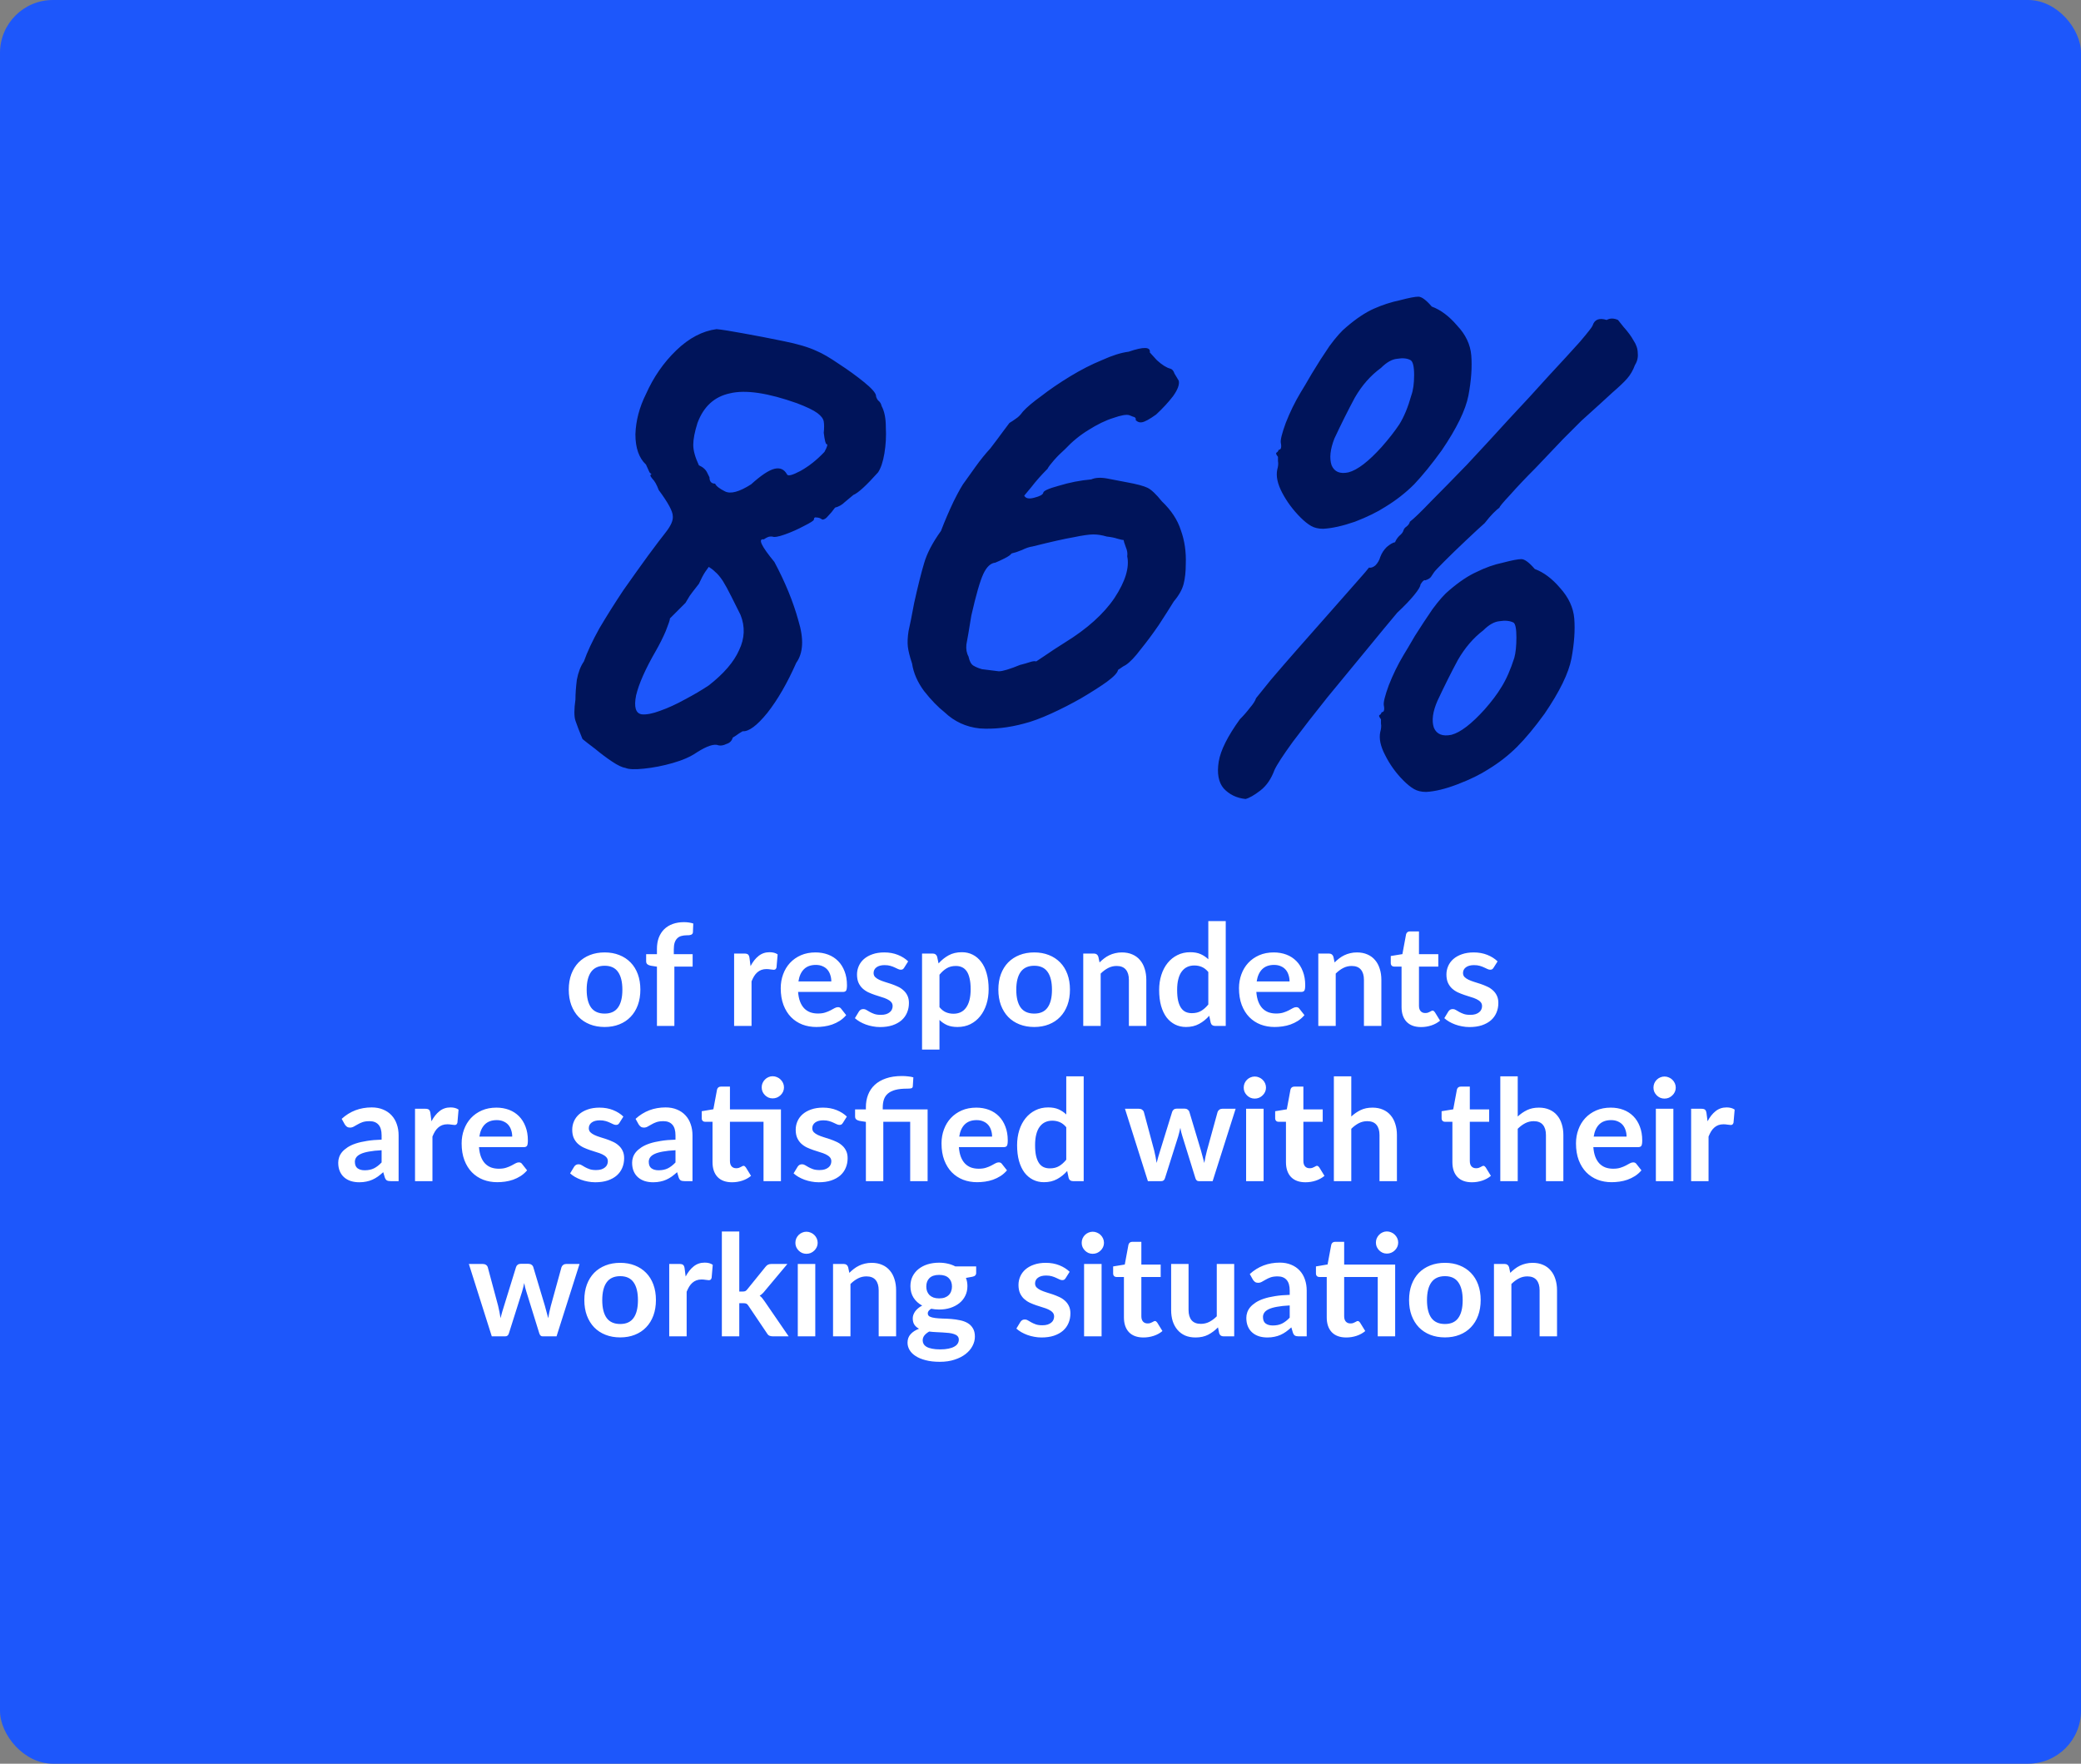 <svg width="590" height="500" viewBox="0 0 590 500" fill="none" xmlns="http://www.w3.org/2000/svg">
<rect x="0" y="0" width="590" height="500" fill="#808080" stroke="none"/>
<rect width="590" height="500" rx="15" fill="#1D57FB"/>
<path d="M171.434 270.006C172.954 270.006 174.334 270.253 175.574 270.746C176.827 271.24 177.894 271.94 178.774 272.846C179.667 273.753 180.354 274.86 180.834 276.166C181.314 277.473 181.554 278.933 181.554 280.546C181.554 282.173 181.314 283.64 180.834 284.946C180.354 286.253 179.667 287.366 178.774 288.286C177.894 289.206 176.827 289.913 175.574 290.406C174.334 290.9 172.954 291.146 171.434 291.146C169.901 291.146 168.507 290.9 167.254 290.406C166.001 289.913 164.927 289.206 164.034 288.286C163.154 287.366 162.467 286.253 161.974 284.946C161.494 283.64 161.254 282.173 161.254 280.546C161.254 278.933 161.494 277.473 161.974 276.166C162.467 274.86 163.154 273.753 164.034 272.846C164.927 271.94 166.001 271.24 167.254 270.746C168.507 270.253 169.901 270.006 171.434 270.006ZM171.434 287.346C173.141 287.346 174.401 286.773 175.214 285.626C176.041 284.48 176.454 282.8 176.454 280.586C176.454 278.373 176.041 276.686 175.214 275.526C174.401 274.366 173.141 273.786 171.434 273.786C169.701 273.786 168.414 274.373 167.574 275.546C166.747 276.706 166.334 278.386 166.334 280.586C166.334 282.786 166.747 284.466 167.574 285.626C168.414 286.773 169.701 287.346 171.434 287.346ZM186.255 290.846V274.046L184.475 273.766C184.088 273.686 183.775 273.553 183.535 273.366C183.308 273.166 183.195 272.886 183.195 272.526V270.506H186.255V268.986C186.255 267.813 186.428 266.76 186.775 265.826C187.135 264.893 187.642 264.1 188.295 263.446C188.962 262.793 189.768 262.293 190.715 261.946C191.662 261.6 192.728 261.426 193.915 261.426C194.862 261.426 195.742 261.553 196.555 261.806L196.455 264.286C196.442 264.473 196.388 264.626 196.295 264.746C196.202 264.853 196.075 264.94 195.915 265.006C195.768 265.06 195.595 265.1 195.395 265.126C195.195 265.14 194.982 265.146 194.755 265.146C194.168 265.146 193.642 265.213 193.175 265.346C192.722 265.466 192.335 265.686 192.015 266.006C191.695 266.313 191.448 266.726 191.275 267.246C191.115 267.753 191.035 268.386 191.035 269.146V270.506H196.375V274.026H191.195V290.846H186.255ZM212.795 273.886C213.435 272.66 214.195 271.7 215.075 271.006C215.955 270.3 216.995 269.946 218.195 269.946C219.142 269.946 219.902 270.153 220.475 270.566L220.155 274.266C220.089 274.506 219.989 274.68 219.855 274.786C219.735 274.88 219.569 274.926 219.355 274.926C219.155 274.926 218.855 274.893 218.455 274.826C218.069 274.76 217.689 274.726 217.315 274.726C216.769 274.726 216.282 274.806 215.855 274.966C215.429 275.126 215.042 275.36 214.695 275.666C214.362 275.96 214.062 276.32 213.795 276.746C213.542 277.173 213.302 277.66 213.075 278.206V290.846H208.135V270.326H211.035C211.542 270.326 211.895 270.42 212.095 270.606C212.295 270.78 212.429 271.1 212.495 271.566L212.795 273.886ZM235.691 278.226C235.691 277.586 235.598 276.986 235.411 276.426C235.238 275.853 234.971 275.353 234.611 274.926C234.251 274.5 233.791 274.166 233.231 273.926C232.685 273.673 232.045 273.546 231.311 273.546C229.885 273.546 228.758 273.953 227.931 274.766C227.118 275.58 226.598 276.733 226.371 278.226H235.691ZM226.271 281.206C226.351 282.26 226.538 283.173 226.831 283.946C227.125 284.706 227.511 285.34 227.991 285.846C228.471 286.34 229.038 286.713 229.691 286.966C230.358 287.206 231.091 287.326 231.891 287.326C232.691 287.326 233.378 287.233 233.951 287.046C234.538 286.86 235.045 286.653 235.471 286.426C235.911 286.2 236.291 285.993 236.611 285.806C236.945 285.62 237.265 285.526 237.571 285.526C237.985 285.526 238.291 285.68 238.491 285.986L239.911 287.786C239.365 288.426 238.751 288.966 238.071 289.406C237.391 289.833 236.678 290.18 235.931 290.446C235.198 290.7 234.445 290.88 233.671 290.986C232.911 291.093 232.171 291.146 231.451 291.146C230.025 291.146 228.698 290.913 227.471 290.446C226.245 289.966 225.178 289.266 224.271 288.346C223.365 287.413 222.651 286.266 222.131 284.906C221.611 283.533 221.351 281.946 221.351 280.146C221.351 278.746 221.578 277.433 222.031 276.206C222.485 274.966 223.131 273.893 223.971 272.986C224.825 272.066 225.858 271.34 227.071 270.806C228.298 270.273 229.678 270.006 231.211 270.006C232.505 270.006 233.698 270.213 234.791 270.626C235.885 271.04 236.825 271.646 237.611 272.446C238.398 273.233 239.011 274.206 239.451 275.366C239.905 276.513 240.131 277.826 240.131 279.306C240.131 280.053 240.051 280.56 239.891 280.826C239.731 281.08 239.425 281.206 238.971 281.206H226.271ZM256.358 274.326C256.225 274.54 256.085 274.693 255.938 274.786C255.792 274.866 255.605 274.906 255.378 274.906C255.138 274.906 254.878 274.84 254.598 274.706C254.332 274.573 254.018 274.426 253.658 274.266C253.298 274.093 252.885 273.94 252.418 273.806C251.965 273.673 251.425 273.606 250.798 273.606C249.825 273.606 249.058 273.813 248.498 274.226C247.952 274.64 247.678 275.18 247.678 275.846C247.678 276.286 247.818 276.66 248.098 276.966C248.392 277.26 248.772 277.52 249.238 277.746C249.718 277.973 250.258 278.18 250.858 278.366C251.458 278.54 252.065 278.733 252.678 278.946C253.305 279.16 253.918 279.406 254.518 279.686C255.118 279.953 255.652 280.3 256.118 280.726C256.598 281.14 256.978 281.64 257.258 282.226C257.552 282.813 257.698 283.52 257.698 284.346C257.698 285.333 257.518 286.246 257.158 287.086C256.812 287.913 256.292 288.633 255.598 289.246C254.905 289.846 254.045 290.32 253.018 290.666C252.005 291 250.832 291.166 249.498 291.166C248.792 291.166 248.098 291.1 247.418 290.966C246.752 290.846 246.105 290.673 245.478 290.446C244.865 290.22 244.292 289.953 243.758 289.646C243.238 289.34 242.778 289.006 242.378 288.646L243.518 286.766C243.665 286.54 243.838 286.366 244.038 286.246C244.238 286.126 244.492 286.066 244.798 286.066C245.105 286.066 245.392 286.153 245.658 286.326C245.938 286.5 246.258 286.686 246.618 286.886C246.978 287.086 247.398 287.273 247.878 287.446C248.372 287.62 248.992 287.706 249.738 287.706C250.325 287.706 250.825 287.64 251.238 287.506C251.665 287.36 252.012 287.173 252.278 286.946C252.558 286.72 252.758 286.46 252.878 286.166C253.012 285.86 253.078 285.546 253.078 285.226C253.078 284.746 252.932 284.353 252.638 284.046C252.358 283.74 251.978 283.473 251.498 283.246C251.032 283.02 250.492 282.82 249.878 282.646C249.278 282.46 248.658 282.26 248.018 282.046C247.392 281.833 246.772 281.586 246.158 281.306C245.558 281.013 245.018 280.646 244.538 280.206C244.072 279.766 243.692 279.226 243.398 278.586C243.118 277.946 242.978 277.173 242.978 276.266C242.978 275.426 243.145 274.626 243.478 273.866C243.812 273.106 244.298 272.446 244.938 271.886C245.592 271.313 246.398 270.86 247.358 270.526C248.332 270.18 249.452 270.006 250.718 270.006C252.132 270.006 253.418 270.24 254.578 270.706C255.738 271.173 256.705 271.786 257.478 272.546L256.358 274.326ZM266.357 285.526C266.917 286.206 267.523 286.686 268.177 286.966C268.843 287.246 269.563 287.386 270.337 287.386C271.083 287.386 271.757 287.246 272.357 286.966C272.957 286.686 273.463 286.26 273.877 285.686C274.303 285.113 274.63 284.393 274.857 283.526C275.083 282.646 275.197 281.613 275.197 280.426C275.197 279.226 275.097 278.213 274.897 277.386C274.71 276.546 274.437 275.866 274.077 275.346C273.717 274.826 273.277 274.446 272.757 274.206C272.25 273.966 271.67 273.846 271.017 273.846C269.99 273.846 269.117 274.066 268.397 274.506C267.677 274.933 266.997 275.54 266.357 276.326V285.526ZM266.097 273.126C266.937 272.18 267.89 271.413 268.957 270.826C270.023 270.24 271.277 269.946 272.717 269.946C273.837 269.946 274.857 270.18 275.777 270.646C276.71 271.113 277.51 271.793 278.177 272.686C278.857 273.566 279.377 274.66 279.737 275.966C280.11 277.26 280.297 278.746 280.297 280.426C280.297 281.96 280.09 283.38 279.677 284.686C279.263 285.993 278.67 287.126 277.897 288.086C277.137 289.046 276.21 289.8 275.117 290.346C274.037 290.88 272.823 291.146 271.477 291.146C270.33 291.146 269.35 290.973 268.537 290.626C267.723 290.266 266.997 289.773 266.357 289.146V297.546H261.417V270.326H264.437C265.077 270.326 265.497 270.626 265.697 271.226L266.097 273.126ZM293.231 270.006C294.751 270.006 296.131 270.253 297.371 270.746C298.624 271.24 299.691 271.94 300.571 272.846C301.464 273.753 302.151 274.86 302.631 276.166C303.111 277.473 303.351 278.933 303.351 280.546C303.351 282.173 303.111 283.64 302.631 284.946C302.151 286.253 301.464 287.366 300.571 288.286C299.691 289.206 298.624 289.913 297.371 290.406C296.131 290.9 294.751 291.146 293.231 291.146C291.698 291.146 290.304 290.9 289.051 290.406C287.798 289.913 286.724 289.206 285.831 288.286C284.951 287.366 284.264 286.253 283.771 284.946C283.291 283.64 283.051 282.173 283.051 280.546C283.051 278.933 283.291 277.473 283.771 276.166C284.264 274.86 284.951 273.753 285.831 272.846C286.724 271.94 287.798 271.24 289.051 270.746C290.304 270.253 291.698 270.006 293.231 270.006ZM293.231 287.346C294.938 287.346 296.198 286.773 297.011 285.626C297.838 284.48 298.251 282.8 298.251 280.586C298.251 278.373 297.838 276.686 297.011 275.526C296.198 274.366 294.938 273.786 293.231 273.786C291.498 273.786 290.211 274.373 289.371 275.546C288.544 276.706 288.131 278.386 288.131 280.586C288.131 282.786 288.544 284.466 289.371 285.626C290.211 286.773 291.498 287.346 293.231 287.346ZM311.74 272.846C312.153 272.433 312.586 272.053 313.04 271.706C313.506 271.346 313.993 271.046 314.5 270.806C315.02 270.553 315.573 270.36 316.16 270.226C316.746 270.08 317.386 270.006 318.08 270.006C319.2 270.006 320.193 270.2 321.06 270.586C321.926 270.96 322.646 271.493 323.22 272.186C323.806 272.866 324.246 273.686 324.54 274.646C324.846 275.593 325 276.64 325 277.786V290.846H320.06V277.786C320.06 276.533 319.773 275.566 319.2 274.886C318.626 274.193 317.753 273.846 316.58 273.846C315.726 273.846 314.926 274.04 314.18 274.426C313.433 274.813 312.726 275.34 312.06 276.006V290.846H307.12V270.326H310.14C310.78 270.326 311.2 270.626 311.4 271.226L311.74 272.846ZM342.578 275.566C342.018 274.886 341.404 274.406 340.738 274.126C340.084 273.846 339.378 273.706 338.618 273.706C337.871 273.706 337.198 273.846 336.598 274.126C335.998 274.406 335.484 274.833 335.058 275.406C334.631 275.966 334.304 276.686 334.078 277.566C333.851 278.433 333.738 279.46 333.738 280.646C333.738 281.846 333.831 282.866 334.018 283.706C334.218 284.533 334.498 285.213 334.858 285.746C335.218 286.266 335.658 286.646 336.178 286.886C336.698 287.113 337.278 287.226 337.918 287.226C338.944 287.226 339.818 287.013 340.538 286.586C341.258 286.16 341.938 285.553 342.578 284.766V275.566ZM347.518 261.126V290.846H344.498C343.844 290.846 343.431 290.546 343.258 289.946L342.838 287.966C342.011 288.913 341.058 289.68 339.978 290.266C338.911 290.853 337.664 291.146 336.238 291.146C335.118 291.146 334.091 290.913 333.158 290.446C332.224 289.98 331.418 289.306 330.738 288.426C330.071 287.533 329.551 286.433 329.178 285.126C328.818 283.82 328.638 282.326 328.638 280.646C328.638 279.126 328.844 277.713 329.258 276.406C329.671 275.1 330.264 273.966 331.038 273.006C331.811 272.046 332.738 271.3 333.818 270.766C334.898 270.22 336.111 269.946 337.458 269.946C338.604 269.946 339.584 270.126 340.398 270.486C341.211 270.846 341.938 271.333 342.578 271.946V261.126H347.518ZM365.613 278.226C365.613 277.586 365.52 276.986 365.333 276.426C365.16 275.853 364.893 275.353 364.533 274.926C364.173 274.5 363.713 274.166 363.153 273.926C362.606 273.673 361.966 273.546 361.233 273.546C359.806 273.546 358.68 273.953 357.853 274.766C357.04 275.58 356.52 276.733 356.293 278.226H365.613ZM356.193 281.206C356.273 282.26 356.46 283.173 356.753 283.946C357.046 284.706 357.433 285.34 357.913 285.846C358.393 286.34 358.96 286.713 359.613 286.966C360.28 287.206 361.013 287.326 361.813 287.326C362.613 287.326 363.3 287.233 363.873 287.046C364.46 286.86 364.966 286.653 365.393 286.426C365.833 286.2 366.213 285.993 366.533 285.806C366.866 285.62 367.186 285.526 367.493 285.526C367.906 285.526 368.213 285.68 368.413 285.986L369.833 287.786C369.286 288.426 368.673 288.966 367.993 289.406C367.313 289.833 366.6 290.18 365.853 290.446C365.12 290.7 364.366 290.88 363.593 290.986C362.833 291.093 362.093 291.146 361.373 291.146C359.946 291.146 358.62 290.913 357.393 290.446C356.166 289.966 355.1 289.266 354.193 288.346C353.286 287.413 352.573 286.266 352.053 284.906C351.533 283.533 351.273 281.946 351.273 280.146C351.273 278.746 351.5 277.433 351.953 276.206C352.406 274.966 353.053 273.893 353.893 272.986C354.746 272.066 355.78 271.34 356.993 270.806C358.22 270.273 359.6 270.006 361.133 270.006C362.426 270.006 363.62 270.213 364.713 270.626C365.806 271.04 366.746 271.646 367.533 272.446C368.32 273.233 368.933 274.206 369.373 275.366C369.826 276.513 370.053 277.826 370.053 279.306C370.053 280.053 369.973 280.56 369.813 280.826C369.653 281.08 369.346 281.206 368.893 281.206H356.193ZM378.38 272.846C378.794 272.433 379.227 272.053 379.68 271.706C380.147 271.346 380.634 271.046 381.14 270.806C381.66 270.553 382.214 270.36 382.8 270.226C383.387 270.08 384.027 270.006 384.72 270.006C385.84 270.006 386.834 270.2 387.7 270.586C388.567 270.96 389.287 271.493 389.86 272.186C390.447 272.866 390.887 273.686 391.18 274.646C391.487 275.593 391.64 276.64 391.64 277.786V290.846H386.7V277.786C386.7 276.533 386.414 275.566 385.84 274.886C385.267 274.193 384.394 273.846 383.22 273.846C382.367 273.846 381.567 274.04 380.82 274.426C380.074 274.813 379.367 275.34 378.7 276.006V290.846H373.76V270.326H376.78C377.42 270.326 377.84 270.626 378.04 271.226L378.38 272.846ZM402.905 291.166C401.118 291.166 399.745 290.666 398.785 289.666C397.838 288.653 397.365 287.26 397.365 285.486V274.026H395.265C394.998 274.026 394.772 273.94 394.585 273.766C394.398 273.593 394.305 273.333 394.305 272.986V271.026L397.605 270.486L398.645 264.886C398.712 264.62 398.838 264.413 399.025 264.266C399.212 264.12 399.452 264.046 399.745 264.046H402.305V270.506H407.785V274.026H402.305V285.146C402.305 285.786 402.458 286.286 402.765 286.646C403.085 287.006 403.518 287.186 404.065 287.186C404.372 287.186 404.625 287.153 404.825 287.086C405.038 287.006 405.218 286.926 405.365 286.846C405.525 286.766 405.665 286.693 405.785 286.626C405.905 286.546 406.025 286.506 406.145 286.506C406.292 286.506 406.412 286.546 406.505 286.626C406.598 286.693 406.698 286.8 406.805 286.946L408.285 289.346C407.565 289.946 406.738 290.4 405.805 290.706C404.872 291.013 403.905 291.166 402.905 291.166ZM423.468 274.326C423.334 274.54 423.194 274.693 423.048 274.786C422.901 274.866 422.714 274.906 422.488 274.906C422.248 274.906 421.988 274.84 421.708 274.706C421.441 274.573 421.128 274.426 420.768 274.266C420.408 274.093 419.994 273.94 419.528 273.806C419.074 273.673 418.534 273.606 417.908 273.606C416.934 273.606 416.168 273.813 415.608 274.226C415.061 274.64 414.788 275.18 414.788 275.846C414.788 276.286 414.928 276.66 415.208 276.966C415.501 277.26 415.881 277.52 416.348 277.746C416.828 277.973 417.368 278.18 417.968 278.366C418.568 278.54 419.174 278.733 419.788 278.946C420.414 279.16 421.028 279.406 421.628 279.686C422.228 279.953 422.761 280.3 423.228 280.726C423.708 281.14 424.088 281.64 424.368 282.226C424.661 282.813 424.808 283.52 424.808 284.346C424.808 285.333 424.628 286.246 424.268 287.086C423.921 287.913 423.401 288.633 422.708 289.246C422.014 289.846 421.154 290.32 420.128 290.666C419.114 291 417.941 291.166 416.608 291.166C415.901 291.166 415.208 291.1 414.528 290.966C413.861 290.846 413.214 290.673 412.588 290.446C411.974 290.22 411.401 289.953 410.868 289.646C410.348 289.34 409.888 289.006 409.488 288.646L410.628 286.766C410.774 286.54 410.948 286.366 411.148 286.246C411.348 286.126 411.601 286.066 411.908 286.066C412.214 286.066 412.501 286.153 412.768 286.326C413.048 286.5 413.368 286.686 413.728 286.886C414.088 287.086 414.508 287.273 414.988 287.446C415.481 287.62 416.101 287.706 416.848 287.706C417.434 287.706 417.934 287.64 418.348 287.506C418.774 287.36 419.121 287.173 419.388 286.946C419.668 286.72 419.868 286.46 419.988 286.166C420.121 285.86 420.188 285.546 420.188 285.226C420.188 284.746 420.041 284.353 419.748 284.046C419.468 283.74 419.088 283.473 418.608 283.246C418.141 283.02 417.601 282.82 416.988 282.646C416.388 282.46 415.768 282.26 415.128 282.046C414.501 281.833 413.881 281.586 413.268 281.306C412.668 281.013 412.128 280.646 411.648 280.206C411.181 279.766 410.801 279.226 410.508 278.586C410.228 277.946 410.088 277.173 410.088 276.266C410.088 275.426 410.254 274.626 410.588 273.866C410.921 273.106 411.408 272.446 412.048 271.886C412.701 271.313 413.508 270.86 414.468 270.526C415.441 270.18 416.561 270.006 417.828 270.006C419.241 270.006 420.528 270.24 421.688 270.706C422.848 271.173 423.814 271.786 424.588 272.546L423.468 274.326ZM108.194 326.086C106.767 326.153 105.567 326.28 104.594 326.466C103.621 326.64 102.841 326.866 102.254 327.146C101.667 327.426 101.247 327.753 100.994 328.126C100.741 328.5 100.614 328.906 100.614 329.346C100.614 330.213 100.867 330.833 101.374 331.206C101.894 331.58 102.567 331.766 103.394 331.766C104.407 331.766 105.281 331.586 106.014 331.226C106.761 330.853 107.487 330.293 108.194 329.546V326.086ZM96.874 317.186C99.234 315.026 102.074 313.946 105.394 313.946C106.594 313.946 107.667 314.146 108.614 314.546C109.561 314.933 110.361 315.48 111.014 316.186C111.667 316.88 112.161 317.713 112.494 318.686C112.841 319.66 113.014 320.726 113.014 321.886V334.846H110.774C110.307 334.846 109.947 334.78 109.694 334.646C109.441 334.5 109.241 334.213 109.094 333.786L108.654 332.306C108.134 332.773 107.627 333.186 107.134 333.546C106.641 333.893 106.127 334.186 105.594 334.426C105.061 334.666 104.487 334.846 103.874 334.966C103.274 335.1 102.607 335.166 101.874 335.166C101.007 335.166 100.207 335.053 99.474 334.826C98.741 334.586 98.107 334.233 97.574 333.766C97.041 333.3 96.627 332.72 96.334 332.026C96.041 331.333 95.894 330.526 95.894 329.606C95.894 329.086 95.981 328.573 96.154 328.066C96.327 327.546 96.607 327.053 96.994 326.586C97.394 326.12 97.907 325.68 98.534 325.266C99.161 324.853 99.927 324.493 100.834 324.186C101.754 323.88 102.821 323.633 104.034 323.446C105.247 323.246 106.634 323.126 108.194 323.086V321.886C108.194 320.513 107.901 319.5 107.314 318.846C106.727 318.18 105.881 317.846 104.774 317.846C103.974 317.846 103.307 317.94 102.774 318.126C102.254 318.313 101.794 318.526 101.394 318.766C100.994 318.993 100.627 319.2 100.294 319.386C99.974 319.573 99.614 319.666 99.214 319.666C98.867 319.666 98.574 319.58 98.334 319.406C98.094 319.22 97.901 319.006 97.754 318.766L96.874 317.186ZM122.327 317.886C122.967 316.66 123.727 315.7 124.607 315.006C125.487 314.3 126.527 313.946 127.727 313.946C128.673 313.946 129.433 314.153 130.007 314.566L129.687 318.266C129.62 318.506 129.52 318.68 129.387 318.786C129.267 318.88 129.1 318.926 128.887 318.926C128.687 318.926 128.387 318.893 127.987 318.826C127.6 318.76 127.22 318.726 126.847 318.726C126.3 318.726 125.813 318.806 125.387 318.966C124.96 319.126 124.573 319.36 124.227 319.666C123.893 319.96 123.593 320.32 123.327 320.746C123.073 321.173 122.833 321.66 122.607 322.206V334.846H117.667V314.326H120.567C121.073 314.326 121.427 314.42 121.627 314.606C121.827 314.78 121.96 315.1 122.027 315.566L122.327 317.886ZM145.223 322.226C145.223 321.586 145.129 320.986 144.943 320.426C144.769 319.853 144.503 319.353 144.143 318.926C143.783 318.5 143.323 318.166 142.763 317.926C142.216 317.673 141.576 317.546 140.843 317.546C139.416 317.546 138.289 317.953 137.463 318.766C136.649 319.58 136.129 320.733 135.903 322.226H145.223ZM135.803 325.206C135.883 326.26 136.069 327.173 136.363 327.946C136.656 328.706 137.043 329.34 137.523 329.846C138.003 330.34 138.569 330.713 139.223 330.966C139.889 331.206 140.623 331.326 141.423 331.326C142.223 331.326 142.909 331.233 143.483 331.046C144.069 330.86 144.576 330.653 145.003 330.426C145.443 330.2 145.823 329.993 146.143 329.806C146.476 329.62 146.796 329.526 147.103 329.526C147.516 329.526 147.823 329.68 148.023 329.986L149.443 331.786C148.896 332.426 148.283 332.966 147.603 333.406C146.923 333.833 146.209 334.18 145.463 334.446C144.729 334.7 143.976 334.88 143.203 334.986C142.443 335.093 141.703 335.146 140.983 335.146C139.556 335.146 138.229 334.913 137.003 334.446C135.776 333.966 134.709 333.266 133.803 332.346C132.896 331.413 132.183 330.266 131.663 328.906C131.143 327.533 130.882 325.946 130.882 324.146C130.882 322.746 131.109 321.433 131.563 320.206C132.016 318.966 132.663 317.893 133.503 316.986C134.356 316.066 135.389 315.34 136.603 314.806C137.829 314.273 139.209 314.006 140.743 314.006C142.036 314.006 143.229 314.213 144.323 314.626C145.416 315.04 146.356 315.646 147.143 316.446C147.929 317.233 148.543 318.206 148.983 319.366C149.436 320.513 149.662 321.826 149.662 323.306C149.662 324.053 149.583 324.56 149.423 324.826C149.263 325.08 148.956 325.206 148.503 325.206H135.803ZM175.616 318.326C175.483 318.54 175.343 318.693 175.196 318.786C175.05 318.866 174.863 318.906 174.636 318.906C174.396 318.906 174.136 318.84 173.856 318.706C173.59 318.573 173.276 318.426 172.916 318.266C172.556 318.093 172.143 317.94 171.676 317.806C171.223 317.673 170.683 317.606 170.056 317.606C169.083 317.606 168.316 317.813 167.756 318.226C167.21 318.64 166.936 319.18 166.936 319.846C166.936 320.286 167.076 320.66 167.356 320.966C167.65 321.26 168.03 321.52 168.496 321.746C168.976 321.973 169.516 322.18 170.116 322.366C170.716 322.54 171.323 322.733 171.936 322.946C172.563 323.16 173.176 323.406 173.776 323.686C174.376 323.953 174.91 324.3 175.376 324.726C175.856 325.14 176.236 325.64 176.516 326.226C176.81 326.813 176.956 327.52 176.956 328.346C176.956 329.333 176.776 330.246 176.416 331.086C176.07 331.913 175.55 332.633 174.856 333.246C174.163 333.846 173.303 334.32 172.276 334.666C171.263 335 170.09 335.166 168.756 335.166C168.05 335.166 167.356 335.1 166.676 334.966C166.01 334.846 165.363 334.673 164.736 334.446C164.123 334.22 163.55 333.953 163.016 333.646C162.496 333.34 162.036 333.006 161.636 332.646L162.776 330.766C162.923 330.54 163.096 330.366 163.296 330.246C163.496 330.126 163.75 330.066 164.056 330.066C164.363 330.066 164.65 330.153 164.916 330.326C165.196 330.5 165.516 330.686 165.876 330.886C166.236 331.086 166.656 331.273 167.136 331.446C167.63 331.62 168.25 331.706 168.996 331.706C169.583 331.706 170.083 331.64 170.496 331.506C170.923 331.36 171.27 331.173 171.536 330.946C171.816 330.72 172.016 330.46 172.136 330.166C172.27 329.86 172.336 329.546 172.336 329.226C172.336 328.746 172.19 328.353 171.896 328.046C171.616 327.74 171.236 327.473 170.756 327.246C170.29 327.02 169.75 326.82 169.136 326.646C168.536 326.46 167.916 326.26 167.276 326.046C166.65 325.833 166.03 325.586 165.416 325.306C164.816 325.013 164.276 324.646 163.796 324.206C163.33 323.766 162.95 323.226 162.656 322.586C162.376 321.946 162.236 321.173 162.236 320.266C162.236 319.426 162.403 318.626 162.736 317.866C163.07 317.106 163.556 316.446 164.196 315.886C164.85 315.313 165.656 314.86 166.616 314.526C167.59 314.18 168.71 314.006 169.976 314.006C171.39 314.006 172.676 314.24 173.836 314.706C174.996 315.173 175.963 315.786 176.736 316.546L175.616 318.326ZM191.514 326.086C190.088 326.153 188.888 326.28 187.914 326.466C186.941 326.64 186.161 326.866 185.574 327.146C184.988 327.426 184.568 327.753 184.314 328.126C184.061 328.5 183.934 328.906 183.934 329.346C183.934 330.213 184.188 330.833 184.694 331.206C185.214 331.58 185.888 331.766 186.714 331.766C187.728 331.766 188.601 331.586 189.334 331.226C190.081 330.853 190.808 330.293 191.514 329.546V326.086ZM180.194 317.186C182.554 315.026 185.394 313.946 188.714 313.946C189.914 313.946 190.988 314.146 191.934 314.546C192.881 314.933 193.681 315.48 194.334 316.186C194.988 316.88 195.481 317.713 195.814 318.686C196.161 319.66 196.334 320.726 196.334 321.886V334.846H194.094C193.628 334.846 193.268 334.78 193.014 334.646C192.761 334.5 192.561 334.213 192.414 333.786L191.974 332.306C191.454 332.773 190.948 333.186 190.454 333.546C189.961 333.893 189.448 334.186 188.914 334.426C188.381 334.666 187.808 334.846 187.194 334.966C186.594 335.1 185.928 335.166 185.194 335.166C184.328 335.166 183.528 335.053 182.794 334.826C182.061 334.586 181.428 334.233 180.894 333.766C180.361 333.3 179.948 332.72 179.654 332.026C179.361 331.333 179.214 330.526 179.214 329.606C179.214 329.086 179.301 328.573 179.474 328.066C179.648 327.546 179.928 327.053 180.314 326.586C180.714 326.12 181.228 325.68 181.854 325.266C182.481 324.853 183.248 324.493 184.154 324.186C185.074 323.88 186.141 323.633 187.354 323.446C188.568 323.246 189.954 323.126 191.514 323.086V321.886C191.514 320.513 191.221 319.5 190.634 318.846C190.048 318.18 189.201 317.846 188.094 317.846C187.294 317.846 186.628 317.94 186.094 318.126C185.574 318.313 185.114 318.526 184.714 318.766C184.314 318.993 183.948 319.2 183.614 319.386C183.294 319.573 182.934 319.666 182.534 319.666C182.188 319.666 181.894 319.58 181.654 319.406C181.414 319.22 181.221 319.006 181.074 318.766L180.194 317.186ZM221.413 334.846H216.473V318.026H206.953V329.146C206.953 329.786 207.107 330.286 207.413 330.646C207.733 331.006 208.167 331.186 208.713 331.186C209.02 331.186 209.273 331.153 209.473 331.086C209.687 331.006 209.867 330.926 210.013 330.846C210.173 330.766 210.313 330.693 210.433 330.626C210.553 330.546 210.673 330.506 210.793 330.506C210.94 330.506 211.06 330.546 211.153 330.626C211.247 330.693 211.347 330.8 211.453 330.946L212.933 333.346C212.213 333.946 211.387 334.4 210.453 334.706C209.52 335.013 208.553 335.166 207.553 335.166C205.767 335.166 204.393 334.666 203.433 333.666C202.487 332.653 202.013 331.26 202.013 329.486V318.026H199.913C199.647 318.026 199.42 317.94 199.233 317.766C199.047 317.593 198.953 317.333 198.953 316.986V315.026L202.253 314.466L203.293 308.886C203.36 308.62 203.487 308.413 203.673 308.266C203.86 308.12 204.1 308.046 204.393 308.046H206.953V314.506H221.413V334.846ZM222.273 308.266C222.273 308.693 222.187 309.1 222.013 309.486C221.84 309.86 221.607 310.186 221.313 310.466C221.033 310.746 220.693 310.973 220.293 311.146C219.907 311.306 219.493 311.386 219.053 311.386C218.627 311.386 218.227 311.306 217.853 311.146C217.48 310.973 217.153 310.746 216.873 310.466C216.593 310.186 216.367 309.86 216.193 309.486C216.033 309.1 215.953 308.693 215.953 308.266C215.953 307.826 216.033 307.42 216.193 307.046C216.367 306.66 216.593 306.326 216.873 306.046C217.153 305.753 217.48 305.526 217.853 305.366C218.227 305.193 218.627 305.106 219.053 305.106C219.493 305.106 219.907 305.193 220.293 305.366C220.693 305.526 221.033 305.753 221.313 306.046C221.607 306.326 221.84 306.66 222.013 307.046C222.187 307.42 222.273 307.826 222.273 308.266ZM238.976 318.326C238.842 318.54 238.702 318.693 238.556 318.786C238.409 318.866 238.222 318.906 237.996 318.906C237.756 318.906 237.496 318.84 237.216 318.706C236.949 318.573 236.636 318.426 236.276 318.266C235.916 318.093 235.502 317.94 235.036 317.806C234.582 317.673 234.042 317.606 233.416 317.606C232.442 317.606 231.676 317.813 231.116 318.226C230.569 318.64 230.296 319.18 230.296 319.846C230.296 320.286 230.436 320.66 230.716 320.966C231.009 321.26 231.389 321.52 231.856 321.746C232.336 321.973 232.876 322.18 233.476 322.366C234.076 322.54 234.682 322.733 235.296 322.946C235.922 323.16 236.536 323.406 237.136 323.686C237.736 323.953 238.269 324.3 238.736 324.726C239.216 325.14 239.596 325.64 239.876 326.226C240.169 326.813 240.316 327.52 240.316 328.346C240.316 329.333 240.136 330.246 239.776 331.086C239.429 331.913 238.909 332.633 238.216 333.246C237.522 333.846 236.662 334.32 235.636 334.666C234.622 335 233.449 335.166 232.116 335.166C231.409 335.166 230.716 335.1 230.036 334.966C229.369 334.846 228.722 334.673 228.096 334.446C227.482 334.22 226.909 333.953 226.376 333.646C225.856 333.34 225.396 333.006 224.996 332.646L226.136 330.766C226.282 330.54 226.456 330.366 226.656 330.246C226.856 330.126 227.109 330.066 227.416 330.066C227.722 330.066 228.009 330.153 228.276 330.326C228.556 330.5 228.876 330.686 229.236 330.886C229.596 331.086 230.016 331.273 230.496 331.446C230.989 331.62 231.609 331.706 232.356 331.706C232.942 331.706 233.442 331.64 233.856 331.506C234.282 331.36 234.629 331.173 234.896 330.946C235.176 330.72 235.376 330.46 235.496 330.166C235.629 329.86 235.696 329.546 235.696 329.226C235.696 328.746 235.549 328.353 235.256 328.046C234.976 327.74 234.596 327.473 234.116 327.246C233.649 327.02 233.109 326.82 232.496 326.646C231.896 326.46 231.276 326.26 230.636 326.046C230.009 325.833 229.389 325.586 228.776 325.306C228.176 325.013 227.636 324.646 227.156 324.206C226.689 323.766 226.309 323.226 226.016 322.586C225.736 321.946 225.596 321.173 225.596 320.266C225.596 319.426 225.762 318.626 226.096 317.866C226.429 317.106 226.916 316.446 227.556 315.886C228.209 315.313 229.016 314.86 229.976 314.526C230.949 314.18 232.069 314.006 233.336 314.006C234.749 314.006 236.036 314.24 237.196 314.706C238.356 315.173 239.322 315.786 240.096 316.546L238.976 318.326ZM245.494 334.846V318.046L243.714 317.766C243.327 317.686 243.014 317.553 242.774 317.366C242.547 317.166 242.434 316.886 242.434 316.526V314.506H245.494V313.846C245.494 312.593 245.7 311.433 246.114 310.366C246.527 309.286 247.154 308.353 247.994 307.566C248.834 306.78 249.894 306.166 251.174 305.726C252.467 305.273 253.987 305.046 255.734 305.046C256.294 305.046 256.86 305.08 257.434 305.146C258.02 305.2 258.527 305.293 258.954 305.426L258.794 307.986C258.767 308.293 258.6 308.48 258.294 308.546C257.987 308.6 257.607 308.626 257.154 308.626C255.86 308.626 254.774 308.74 253.894 308.966C253.027 309.193 252.32 309.533 251.774 309.986C251.24 310.426 250.854 310.986 250.614 311.666C250.387 312.333 250.274 313.113 250.274 314.006V314.506H262.994V334.846H258.054V318.026H250.434V334.846H245.494ZM281.277 322.226C281.277 321.586 281.184 320.986 280.997 320.426C280.824 319.853 280.557 319.353 280.197 318.926C279.837 318.5 279.377 318.166 278.817 317.926C278.271 317.673 277.631 317.546 276.897 317.546C275.471 317.546 274.344 317.953 273.517 318.766C272.704 319.58 272.184 320.733 271.957 322.226H281.277ZM271.857 325.206C271.937 326.26 272.124 327.173 272.417 327.946C272.711 328.706 273.097 329.34 273.577 329.846C274.057 330.34 274.624 330.713 275.277 330.966C275.944 331.206 276.677 331.326 277.477 331.326C278.277 331.326 278.964 331.233 279.537 331.046C280.124 330.86 280.631 330.653 281.057 330.426C281.497 330.2 281.877 329.993 282.197 329.806C282.531 329.62 282.851 329.526 283.157 329.526C283.571 329.526 283.877 329.68 284.077 329.986L285.497 331.786C284.951 332.426 284.337 332.966 283.657 333.406C282.977 333.833 282.264 334.18 281.517 334.446C280.784 334.7 280.031 334.88 279.257 334.986C278.497 335.093 277.757 335.146 277.037 335.146C275.611 335.146 274.284 334.913 273.057 334.446C271.831 333.966 270.764 333.266 269.857 332.346C268.951 331.413 268.237 330.266 267.717 328.906C267.197 327.533 266.937 325.946 266.937 324.146C266.937 322.746 267.164 321.433 267.617 320.206C268.071 318.966 268.717 317.893 269.557 316.986C270.411 316.066 271.444 315.34 272.657 314.806C273.884 314.273 275.264 314.006 276.797 314.006C278.091 314.006 279.284 314.213 280.377 314.626C281.471 315.04 282.411 315.646 283.197 316.446C283.984 317.233 284.597 318.206 285.037 319.366C285.491 320.513 285.717 321.826 285.717 323.306C285.717 324.053 285.637 324.56 285.477 324.826C285.317 325.08 285.011 325.206 284.557 325.206H271.857ZM302.304 319.566C301.744 318.886 301.131 318.406 300.464 318.126C299.811 317.846 299.104 317.706 298.344 317.706C297.598 317.706 296.924 317.846 296.324 318.126C295.724 318.406 295.211 318.833 294.784 319.406C294.358 319.966 294.031 320.686 293.804 321.566C293.578 322.433 293.464 323.46 293.464 324.646C293.464 325.846 293.558 326.866 293.744 327.706C293.944 328.533 294.224 329.213 294.584 329.746C294.944 330.266 295.384 330.646 295.904 330.886C296.424 331.113 297.004 331.226 297.644 331.226C298.671 331.226 299.544 331.013 300.264 330.586C300.984 330.16 301.664 329.553 302.304 328.766V319.566ZM307.244 305.126V334.846H304.224C303.571 334.846 303.158 334.546 302.984 333.946L302.564 331.966C301.738 332.913 300.784 333.68 299.704 334.266C298.638 334.853 297.391 335.146 295.964 335.146C294.844 335.146 293.818 334.913 292.884 334.446C291.951 333.98 291.144 333.306 290.464 332.426C289.798 331.533 289.278 330.433 288.904 329.126C288.544 327.82 288.364 326.326 288.364 324.646C288.364 323.126 288.571 321.713 288.984 320.406C289.398 319.1 289.991 317.966 290.764 317.006C291.538 316.046 292.464 315.3 293.544 314.766C294.624 314.22 295.838 313.946 297.184 313.946C298.331 313.946 299.311 314.126 300.124 314.486C300.938 314.846 301.664 315.333 302.304 315.946V305.126H307.244ZM350.326 314.326L343.806 334.846H339.846C339.393 334.846 339.079 334.553 338.906 333.966L335.226 322.106C335.106 321.706 334.993 321.313 334.886 320.926C334.793 320.526 334.713 320.126 334.646 319.726C334.566 320.126 334.473 320.533 334.366 320.946C334.273 321.346 334.166 321.746 334.046 322.146L330.306 333.966C330.146 334.553 329.793 334.846 329.246 334.846H325.446L318.946 314.326H322.886C323.246 314.326 323.553 314.413 323.806 314.586C324.059 314.76 324.226 314.98 324.306 315.246L327.246 326.206C327.393 326.806 327.519 327.393 327.626 327.966C327.746 328.54 327.846 329.113 327.926 329.686C328.073 329.113 328.226 328.54 328.386 327.966C328.559 327.393 328.739 326.806 328.926 326.206L332.326 315.206C332.406 314.94 332.559 314.72 332.786 314.546C333.026 314.373 333.313 314.286 333.646 314.286H335.826C336.173 314.286 336.466 314.373 336.706 314.546C336.959 314.72 337.126 314.94 337.206 315.206L340.506 326.206C340.679 326.806 340.839 327.4 340.986 327.986C341.146 328.56 341.299 329.133 341.446 329.706C341.619 328.573 341.866 327.406 342.186 326.206L345.206 315.246C345.299 314.98 345.466 314.76 345.706 314.586C345.946 314.413 346.233 314.326 346.566 314.326H350.326ZM358.255 314.326V334.846H353.295V314.326H358.255ZM358.935 308.346C358.935 308.773 358.849 309.173 358.675 309.546C358.502 309.92 358.269 310.246 357.975 310.526C357.695 310.806 357.362 311.033 356.975 311.206C356.589 311.366 356.175 311.446 355.735 311.446C355.309 311.446 354.902 311.366 354.515 311.206C354.142 311.033 353.815 310.806 353.535 310.526C353.255 310.246 353.029 309.92 352.855 309.546C352.695 309.173 352.615 308.773 352.615 308.346C352.615 307.906 352.695 307.493 352.855 307.106C353.029 306.72 353.255 306.386 353.535 306.106C353.815 305.826 354.142 305.606 354.515 305.446C354.902 305.273 355.309 305.186 355.735 305.186C356.175 305.186 356.589 305.273 356.975 305.446C357.362 305.606 357.695 305.826 357.975 306.106C358.269 306.386 358.502 306.72 358.675 307.106C358.849 307.493 358.935 307.906 358.935 308.346ZM370.132 335.166C368.345 335.166 366.972 334.666 366.012 333.666C365.065 332.653 364.592 331.26 364.592 329.486V318.026H362.492C362.225 318.026 361.998 317.94 361.812 317.766C361.625 317.593 361.532 317.333 361.532 316.986V315.026L364.832 314.486L365.872 308.886C365.938 308.62 366.065 308.413 366.252 308.266C366.438 308.12 366.678 308.046 366.972 308.046H369.532V314.506H375.012V318.026H369.532V329.146C369.532 329.786 369.685 330.286 369.992 330.646C370.312 331.006 370.745 331.186 371.292 331.186C371.598 331.186 371.852 331.153 372.052 331.086C372.265 331.006 372.445 330.926 372.592 330.846C372.752 330.766 372.892 330.693 373.012 330.626C373.132 330.546 373.252 330.506 373.372 330.506C373.518 330.506 373.638 330.546 373.732 330.626C373.825 330.693 373.925 330.8 374.032 330.946L375.512 333.346C374.792 333.946 373.965 334.4 373.032 334.706C372.098 335.013 371.132 335.166 370.132 335.166ZM383.114 316.526C383.914 315.78 384.794 315.173 385.754 314.706C386.714 314.24 387.841 314.006 389.134 314.006C390.254 314.006 391.248 314.2 392.114 314.586C392.981 314.96 393.701 315.493 394.274 316.186C394.861 316.866 395.301 317.686 395.594 318.646C395.901 319.593 396.054 320.64 396.054 321.786V334.846H391.114V321.786C391.114 320.533 390.828 319.566 390.254 318.886C389.681 318.193 388.808 317.846 387.634 317.846C386.781 317.846 385.981 318.04 385.234 318.426C384.488 318.813 383.781 319.34 383.114 320.006V334.846H378.174V305.126H383.114V316.526ZM417.319 335.166C415.532 335.166 414.159 334.666 413.199 333.666C412.252 332.653 411.779 331.26 411.779 329.486V318.026H409.679C409.412 318.026 409.186 317.94 408.999 317.766C408.812 317.593 408.719 317.333 408.719 316.986V315.026L412.019 314.486L413.059 308.886C413.126 308.62 413.252 308.413 413.439 308.266C413.626 308.12 413.866 308.046 414.159 308.046H416.719V314.506H422.199V318.026H416.719V329.146C416.719 329.786 416.872 330.286 417.179 330.646C417.499 331.006 417.932 331.186 418.479 331.186C418.786 331.186 419.039 331.153 419.239 331.086C419.452 331.006 419.632 330.926 419.779 330.846C419.939 330.766 420.079 330.693 420.199 330.626C420.319 330.546 420.439 330.506 420.559 330.506C420.706 330.506 420.826 330.546 420.919 330.626C421.012 330.693 421.112 330.8 421.219 330.946L422.699 333.346C421.979 333.946 421.152 334.4 420.219 334.706C419.286 335.013 418.319 335.166 417.319 335.166ZM430.302 316.526C431.102 315.78 431.982 315.173 432.942 314.706C433.902 314.24 435.029 314.006 436.322 314.006C437.442 314.006 438.435 314.2 439.302 314.586C440.169 314.96 440.889 315.493 441.462 316.186C442.049 316.866 442.489 317.686 442.782 318.646C443.089 319.593 443.242 320.64 443.242 321.786V334.846H438.302V321.786C438.302 320.533 438.015 319.566 437.442 318.886C436.869 318.193 435.995 317.846 434.822 317.846C433.969 317.846 433.169 318.04 432.422 318.426C431.675 318.813 430.969 319.34 430.302 320.006V334.846H425.362V305.126H430.302V316.526ZM461.16 322.226C461.16 321.586 461.067 320.986 460.88 320.426C460.707 319.853 460.44 319.353 460.08 318.926C459.72 318.5 459.26 318.166 458.7 317.926C458.153 317.673 457.513 317.546 456.78 317.546C455.353 317.546 454.227 317.953 453.4 318.766C452.587 319.58 452.067 320.733 451.84 322.226H461.16ZM451.74 325.206C451.82 326.26 452.007 327.173 452.3 327.946C452.593 328.706 452.98 329.34 453.46 329.846C453.94 330.34 454.507 330.713 455.16 330.966C455.827 331.206 456.56 331.326 457.36 331.326C458.16 331.326 458.847 331.233 459.42 331.046C460.007 330.86 460.513 330.653 460.94 330.426C461.38 330.2 461.76 329.993 462.08 329.806C462.413 329.62 462.733 329.526 463.04 329.526C463.453 329.526 463.76 329.68 463.96 329.986L465.38 331.786C464.833 332.426 464.22 332.966 463.54 333.406C462.86 333.833 462.147 334.18 461.4 334.446C460.667 334.7 459.913 334.88 459.14 334.986C458.38 335.093 457.64 335.146 456.92 335.146C455.493 335.146 454.167 334.913 452.94 334.446C451.713 333.966 450.647 333.266 449.74 332.346C448.833 331.413 448.12 330.266 447.6 328.906C447.08 327.533 446.82 325.946 446.82 324.146C446.82 322.746 447.047 321.433 447.5 320.206C447.953 318.966 448.6 317.893 449.44 316.986C450.293 316.066 451.327 315.34 452.54 314.806C453.767 314.273 455.147 314.006 456.68 314.006C457.973 314.006 459.167 314.213 460.26 314.626C461.353 315.04 462.293 315.646 463.08 316.446C463.867 317.233 464.48 318.206 464.92 319.366C465.373 320.513 465.6 321.826 465.6 323.306C465.6 324.053 465.52 324.56 465.36 324.826C465.2 325.08 464.893 325.206 464.44 325.206H451.74ZM474.427 314.326V334.846H469.467V314.326H474.427ZM475.107 308.346C475.107 308.773 475.021 309.173 474.847 309.546C474.674 309.92 474.441 310.246 474.147 310.526C473.867 310.806 473.534 311.033 473.147 311.206C472.761 311.366 472.347 311.446 471.907 311.446C471.481 311.446 471.074 311.366 470.687 311.206C470.314 311.033 469.987 310.806 469.707 310.526C469.427 310.246 469.201 309.92 469.027 309.546C468.867 309.173 468.787 308.773 468.787 308.346C468.787 307.906 468.867 307.493 469.027 307.106C469.201 306.72 469.427 306.386 469.707 306.106C469.987 305.826 470.314 305.606 470.687 305.446C471.074 305.273 471.481 305.186 471.907 305.186C472.347 305.186 472.761 305.273 473.147 305.446C473.534 305.606 473.867 305.826 474.147 306.106C474.441 306.386 474.674 306.72 474.847 307.106C475.021 307.493 475.107 307.906 475.107 308.346ZM484.123 317.886C484.763 316.66 485.523 315.7 486.403 315.006C487.283 314.3 488.323 313.946 489.523 313.946C490.47 313.946 491.23 314.153 491.803 314.566L491.483 318.266C491.417 318.506 491.317 318.68 491.183 318.786C491.063 318.88 490.897 318.926 490.683 318.926C490.483 318.926 490.183 318.893 489.783 318.826C489.397 318.76 489.017 318.726 488.643 318.726C488.097 318.726 487.61 318.806 487.183 318.966C486.757 319.126 486.37 319.36 486.023 319.666C485.69 319.96 485.39 320.32 485.123 320.746C484.87 321.173 484.63 321.66 484.403 322.206V334.846H479.463V314.326H482.363C482.87 314.326 483.223 314.42 483.423 314.606C483.623 314.78 483.757 315.1 483.823 315.566L484.123 317.886ZM164.31 358.326L157.79 378.846H153.83C153.377 378.846 153.064 378.553 152.89 377.966L149.21 366.106C149.09 365.706 148.977 365.313 148.87 364.926C148.777 364.526 148.697 364.126 148.63 363.726C148.55 364.126 148.457 364.533 148.35 364.946C148.257 365.346 148.15 365.746 148.03 366.146L144.29 377.966C144.13 378.553 143.777 378.846 143.23 378.846H139.43L132.93 358.326H136.87C137.23 358.326 137.537 358.413 137.79 358.586C138.044 358.76 138.21 358.98 138.29 359.246L141.23 370.206C141.377 370.806 141.504 371.393 141.61 371.966C141.73 372.54 141.83 373.113 141.91 373.686C142.057 373.113 142.21 372.54 142.37 371.966C142.544 371.393 142.724 370.806 142.91 370.206L146.31 359.206C146.39 358.94 146.544 358.72 146.77 358.546C147.01 358.373 147.297 358.286 147.63 358.286H149.81C150.157 358.286 150.45 358.373 150.69 358.546C150.944 358.72 151.11 358.94 151.19 359.206L154.49 370.206C154.664 370.806 154.824 371.4 154.97 371.986C155.13 372.56 155.284 373.133 155.43 373.706C155.604 372.573 155.85 371.406 156.17 370.206L159.19 359.246C159.284 358.98 159.45 358.76 159.69 358.586C159.93 358.413 160.217 358.326 160.55 358.326H164.31ZM175.848 358.006C177.368 358.006 178.748 358.253 179.988 358.746C181.241 359.24 182.308 359.94 183.188 360.846C184.081 361.753 184.768 362.86 185.248 364.166C185.728 365.473 185.968 366.933 185.968 368.546C185.968 370.173 185.728 371.64 185.248 372.946C184.768 374.253 184.081 375.366 183.188 376.286C182.308 377.206 181.241 377.913 179.988 378.406C178.748 378.9 177.368 379.146 175.848 379.146C174.315 379.146 172.921 378.9 171.668 378.406C170.415 377.913 169.341 377.206 168.448 376.286C167.568 375.366 166.881 374.253 166.388 372.946C165.908 371.64 165.668 370.173 165.668 368.546C165.668 366.933 165.908 365.473 166.388 364.166C166.881 362.86 167.568 361.753 168.448 360.846C169.341 359.94 170.415 359.24 171.668 358.746C172.921 358.253 174.315 358.006 175.848 358.006ZM175.848 375.346C177.555 375.346 178.815 374.773 179.628 373.626C180.455 372.48 180.868 370.8 180.868 368.586C180.868 366.373 180.455 364.686 179.628 363.526C178.815 362.366 177.555 361.786 175.848 361.786C174.115 361.786 172.828 362.373 171.988 363.546C171.161 364.706 170.748 366.386 170.748 368.586C170.748 370.786 171.161 372.466 171.988 373.626C172.828 374.773 174.115 375.346 175.848 375.346ZM194.397 361.886C195.037 360.66 195.797 359.7 196.677 359.006C197.557 358.3 198.597 357.946 199.797 357.946C200.744 357.946 201.504 358.153 202.077 358.566L201.757 362.266C201.69 362.506 201.59 362.68 201.457 362.786C201.337 362.88 201.17 362.926 200.957 362.926C200.757 362.926 200.457 362.893 200.057 362.826C199.67 362.76 199.29 362.726 198.917 362.726C198.37 362.726 197.884 362.806 197.457 362.966C197.03 363.126 196.644 363.36 196.297 363.666C195.964 363.96 195.664 364.32 195.397 364.746C195.144 365.173 194.904 365.66 194.677 366.206V378.846H189.737V358.326H192.637C193.144 358.326 193.497 358.42 193.697 358.606C193.897 358.78 194.03 359.1 194.097 359.566L194.397 361.886ZM209.599 349.126V366.146H210.519C210.852 366.146 211.112 366.106 211.299 366.026C211.499 365.933 211.699 365.753 211.899 365.486L216.999 359.186C217.212 358.906 217.445 358.693 217.699 358.546C217.965 358.4 218.305 358.326 218.719 358.326H223.239L216.859 365.946C216.405 366.546 215.912 367.006 215.379 367.326C215.659 367.526 215.905 367.76 216.119 368.026C216.345 368.293 216.559 368.58 216.759 368.886L223.599 378.846H219.139C218.752 378.846 218.419 378.786 218.139 378.666C217.859 378.533 217.625 378.3 217.439 377.966L212.199 370.186C212.012 369.88 211.819 369.68 211.619 369.586C211.419 369.493 211.119 369.446 210.719 369.446H209.599V378.846H204.659V349.126H209.599ZM231.146 358.326V378.846H226.186V358.326H231.146ZM231.826 352.346C231.826 352.773 231.739 353.173 231.566 353.546C231.393 353.92 231.159 354.246 230.866 354.526C230.586 354.806 230.253 355.033 229.866 355.206C229.479 355.366 229.066 355.446 228.626 355.446C228.199 355.446 227.793 355.366 227.406 355.206C227.033 355.033 226.706 354.806 226.426 354.526C226.146 354.246 225.919 353.92 225.746 353.546C225.586 353.173 225.506 352.773 225.506 352.346C225.506 351.906 225.586 351.493 225.746 351.106C225.919 350.72 226.146 350.386 226.426 350.106C226.706 349.826 227.033 349.606 227.406 349.446C227.793 349.273 228.199 349.186 228.626 349.186C229.066 349.186 229.479 349.273 229.866 349.446C230.253 349.606 230.586 349.826 230.866 350.106C231.159 350.386 231.393 350.72 231.566 351.106C231.739 351.493 231.826 351.906 231.826 352.346ZM240.802 360.846C241.216 360.433 241.649 360.053 242.102 359.706C242.569 359.346 243.056 359.046 243.562 358.806C244.082 358.553 244.636 358.36 245.222 358.226C245.809 358.08 246.449 358.006 247.142 358.006C248.262 358.006 249.256 358.2 250.122 358.586C250.989 358.96 251.709 359.493 252.282 360.186C252.869 360.866 253.309 361.686 253.602 362.646C253.909 363.593 254.062 364.64 254.062 365.786V378.846H249.122V365.786C249.122 364.533 248.836 363.566 248.262 362.886C247.689 362.193 246.816 361.846 245.642 361.846C244.789 361.846 243.989 362.04 243.242 362.426C242.496 362.813 241.789 363.34 241.122 364.006V378.846H236.182V358.326H239.202C239.842 358.326 240.262 358.626 240.462 359.226L240.802 360.846ZM266.26 368.086C266.874 368.086 267.407 368.006 267.86 367.846C268.314 367.673 268.687 367.44 268.98 367.146C269.287 366.853 269.514 366.5 269.66 366.086C269.82 365.673 269.9 365.22 269.9 364.726C269.9 363.713 269.594 362.913 268.98 362.326C268.38 361.726 267.474 361.426 266.26 361.426C265.047 361.426 264.134 361.726 263.52 362.326C262.92 362.913 262.62 363.713 262.62 364.726C262.62 365.206 262.694 365.653 262.84 366.066C263 366.48 263.227 366.84 263.52 367.146C263.827 367.44 264.207 367.673 264.66 367.846C265.127 368.006 265.66 368.086 266.26 368.086ZM271.84 379.766C271.84 379.366 271.72 379.04 271.48 378.786C271.24 378.533 270.914 378.34 270.5 378.206C270.087 378.06 269.6 377.953 269.04 377.886C268.494 377.82 267.907 377.773 267.28 377.746C266.667 377.706 266.027 377.673 265.36 377.646C264.707 377.62 264.067 377.566 263.44 377.486C262.894 377.793 262.447 378.153 262.1 378.566C261.767 378.98 261.6 379.46 261.6 380.006C261.6 380.366 261.687 380.7 261.86 381.006C262.047 381.326 262.334 381.6 262.72 381.826C263.12 382.053 263.634 382.226 264.26 382.346C264.887 382.48 265.654 382.546 266.56 382.546C267.48 382.546 268.274 382.473 268.94 382.326C269.607 382.193 270.154 382 270.58 381.746C271.02 381.506 271.34 381.213 271.54 380.866C271.74 380.533 271.84 380.166 271.84 379.766ZM276.76 359.026V360.866C276.76 361.453 276.407 361.813 275.7 361.946L273.86 362.286C274.14 362.993 274.28 363.766 274.28 364.606C274.28 365.62 274.074 366.54 273.66 367.366C273.26 368.18 272.7 368.873 271.98 369.446C271.26 370.02 270.407 370.466 269.42 370.786C268.447 371.093 267.394 371.246 266.26 371.246C265.86 371.246 265.474 371.226 265.1 371.186C264.727 371.146 264.36 371.093 264 371.026C263.36 371.413 263.04 371.846 263.04 372.326C263.04 372.74 263.227 373.046 263.6 373.246C263.987 373.433 264.494 373.566 265.12 373.646C265.747 373.726 266.46 373.78 267.26 373.806C268.06 373.82 268.88 373.86 269.72 373.926C270.56 373.993 271.38 374.113 272.18 374.286C272.98 374.446 273.694 374.706 274.32 375.066C274.947 375.426 275.447 375.92 275.82 376.546C276.207 377.16 276.4 377.953 276.4 378.926C276.4 379.833 276.174 380.713 275.72 381.566C275.28 382.42 274.634 383.18 273.78 383.846C272.94 384.513 271.9 385.046 270.66 385.446C269.434 385.86 268.034 386.066 266.46 386.066C264.914 386.066 263.567 385.913 262.42 385.606C261.274 385.313 260.32 384.913 259.56 384.406C258.8 383.913 258.234 383.34 257.86 382.686C257.487 382.033 257.3 381.353 257.3 380.646C257.3 379.686 257.587 378.886 258.16 378.246C258.747 377.593 259.547 377.073 260.56 376.686C260.014 376.406 259.58 376.033 259.26 375.566C258.94 375.1 258.78 374.486 258.78 373.726C258.78 373.42 258.834 373.106 258.94 372.786C259.06 372.453 259.227 372.126 259.44 371.806C259.667 371.486 259.947 371.186 260.28 370.906C260.614 370.613 261.007 370.353 261.46 370.126C260.42 369.566 259.6 368.82 259 367.886C258.414 366.953 258.12 365.86 258.12 364.606C258.12 363.593 258.32 362.68 258.72 361.866C259.134 361.04 259.7 360.34 260.42 359.766C261.154 359.18 262.014 358.733 263 358.426C264 358.12 265.087 357.966 266.26 357.966C267.14 357.966 267.967 358.06 268.74 358.246C269.514 358.42 270.22 358.68 270.86 359.026H276.76ZM302.14 362.326C302.006 362.54 301.866 362.693 301.72 362.786C301.573 362.866 301.386 362.906 301.16 362.906C300.92 362.906 300.66 362.84 300.38 362.706C300.113 362.573 299.8 362.426 299.44 362.266C299.08 362.093 298.666 361.94 298.2 361.806C297.746 361.673 297.206 361.606 296.58 361.606C295.606 361.606 294.84 361.813 294.28 362.226C293.733 362.64 293.46 363.18 293.46 363.846C293.46 364.286 293.6 364.66 293.88 364.966C294.173 365.26 294.553 365.52 295.02 365.746C295.5 365.973 296.04 366.18 296.64 366.366C297.24 366.54 297.846 366.733 298.46 366.946C299.086 367.16 299.7 367.406 300.3 367.686C300.9 367.953 301.433 368.3 301.9 368.726C302.38 369.14 302.76 369.64 303.04 370.226C303.333 370.813 303.48 371.52 303.48 372.346C303.48 373.333 303.3 374.246 302.94 375.086C302.593 375.913 302.073 376.633 301.38 377.246C300.686 377.846 299.826 378.32 298.8 378.666C297.786 379 296.613 379.166 295.28 379.166C294.573 379.166 293.88 379.1 293.2 378.966C292.533 378.846 291.886 378.673 291.26 378.446C290.646 378.22 290.073 377.953 289.54 377.646C289.02 377.34 288.56 377.006 288.16 376.646L289.3 374.766C289.446 374.54 289.62 374.366 289.82 374.246C290.02 374.126 290.273 374.066 290.58 374.066C290.886 374.066 291.173 374.153 291.44 374.326C291.72 374.5 292.04 374.686 292.4 374.886C292.76 375.086 293.18 375.273 293.66 375.446C294.153 375.62 294.773 375.706 295.52 375.706C296.106 375.706 296.606 375.64 297.02 375.506C297.446 375.36 297.793 375.173 298.06 374.946C298.34 374.72 298.54 374.46 298.66 374.166C298.793 373.86 298.86 373.546 298.86 373.226C298.86 372.746 298.713 372.353 298.42 372.046C298.14 371.74 297.76 371.473 297.28 371.246C296.813 371.02 296.273 370.82 295.66 370.646C295.06 370.46 294.44 370.26 293.8 370.046C293.173 369.833 292.553 369.586 291.94 369.306C291.34 369.013 290.8 368.646 290.32 368.206C289.853 367.766 289.473 367.226 289.18 366.586C288.9 365.946 288.76 365.173 288.76 364.266C288.76 363.426 288.926 362.626 289.26 361.866C289.593 361.106 290.08 360.446 290.72 359.886C291.373 359.313 292.18 358.86 293.14 358.526C294.113 358.18 295.233 358.006 296.5 358.006C297.913 358.006 299.2 358.24 300.36 358.706C301.52 359.173 302.486 359.786 303.26 360.546L302.14 362.326ZM312.318 358.326V378.846H307.358V358.326H312.318ZM312.998 352.346C312.998 352.773 312.911 353.173 312.738 353.546C312.564 353.92 312.331 354.246 312.038 354.526C311.758 354.806 311.424 355.033 311.038 355.206C310.651 355.366 310.238 355.446 309.798 355.446C309.371 355.446 308.964 355.366 308.578 355.206C308.204 355.033 307.878 354.806 307.598 354.526C307.318 354.246 307.091 353.92 306.918 353.546C306.758 353.173 306.678 352.773 306.678 352.346C306.678 351.906 306.758 351.493 306.918 351.106C307.091 350.72 307.318 350.386 307.598 350.106C307.878 349.826 308.204 349.606 308.578 349.446C308.964 349.273 309.371 349.186 309.798 349.186C310.238 349.186 310.651 349.273 311.038 349.446C311.424 349.606 311.758 349.826 312.038 350.106C312.331 350.386 312.564 350.72 312.738 351.106C312.911 351.493 312.998 351.906 312.998 352.346ZM324.194 379.166C322.407 379.166 321.034 378.666 320.074 377.666C319.127 376.653 318.654 375.26 318.654 373.486V362.026H316.554C316.287 362.026 316.061 361.94 315.874 361.766C315.687 361.593 315.594 361.333 315.594 360.986V359.026L318.894 358.486L319.934 352.886C320.001 352.62 320.127 352.413 320.314 352.266C320.501 352.12 320.741 352.046 321.034 352.046H323.594V358.506H329.074V362.026H323.594V373.146C323.594 373.786 323.747 374.286 324.054 374.646C324.374 375.006 324.807 375.186 325.354 375.186C325.661 375.186 325.914 375.153 326.114 375.086C326.327 375.006 326.507 374.926 326.654 374.846C326.814 374.766 326.954 374.693 327.074 374.626C327.194 374.546 327.314 374.506 327.434 374.506C327.581 374.506 327.701 374.546 327.794 374.626C327.887 374.693 327.987 374.8 328.094 374.946L329.574 377.346C328.854 377.946 328.027 378.4 327.094 378.706C326.161 379.013 325.194 379.166 324.194 379.166ZM349.917 358.326V378.846H346.897C346.244 378.846 345.83 378.546 345.657 377.946L345.317 376.306C344.477 377.16 343.55 377.853 342.537 378.386C341.524 378.906 340.33 379.166 338.957 379.166C337.837 379.166 336.844 378.98 335.977 378.606C335.124 378.22 334.404 377.68 333.817 376.986C333.23 376.293 332.784 375.473 332.477 374.526C332.184 373.566 332.037 372.513 332.037 371.366V358.326H336.977V371.366C336.977 372.62 337.264 373.593 337.837 374.286C338.424 374.966 339.297 375.306 340.457 375.306C341.31 375.306 342.11 375.12 342.857 374.746C343.604 374.36 344.31 373.833 344.977 373.166V358.326H349.917ZM365.655 370.086C364.228 370.153 363.028 370.28 362.055 370.466C361.082 370.64 360.302 370.866 359.715 371.146C359.128 371.426 358.708 371.753 358.455 372.126C358.202 372.5 358.075 372.906 358.075 373.346C358.075 374.213 358.328 374.833 358.835 375.206C359.355 375.58 360.028 375.766 360.855 375.766C361.868 375.766 362.742 375.586 363.475 375.226C364.222 374.853 364.948 374.293 365.655 373.546V370.086ZM354.335 361.186C356.695 359.026 359.535 357.946 362.855 357.946C364.055 357.946 365.128 358.146 366.075 358.546C367.022 358.933 367.822 359.48 368.475 360.186C369.128 360.88 369.622 361.713 369.955 362.686C370.302 363.66 370.475 364.726 370.475 365.886V378.846H368.235C367.768 378.846 367.408 378.78 367.155 378.646C366.902 378.5 366.702 378.213 366.555 377.786L366.115 376.306C365.595 376.773 365.088 377.186 364.595 377.546C364.102 377.893 363.588 378.186 363.055 378.426C362.522 378.666 361.948 378.846 361.335 378.966C360.735 379.1 360.068 379.166 359.335 379.166C358.468 379.166 357.668 379.053 356.935 378.826C356.202 378.586 355.568 378.233 355.035 377.766C354.502 377.3 354.088 376.72 353.795 376.026C353.502 375.333 353.355 374.526 353.355 373.606C353.355 373.086 353.442 372.573 353.615 372.066C353.788 371.546 354.068 371.053 354.455 370.586C354.855 370.12 355.368 369.68 355.995 369.266C356.622 368.853 357.388 368.493 358.295 368.186C359.215 367.88 360.282 367.633 361.495 367.446C362.708 367.246 364.095 367.126 365.655 367.086V365.886C365.655 364.513 365.362 363.5 364.775 362.846C364.188 362.18 363.342 361.846 362.235 361.846C361.435 361.846 360.768 361.94 360.235 362.126C359.715 362.313 359.255 362.526 358.855 362.766C358.455 362.993 358.088 363.2 357.755 363.386C357.435 363.573 357.075 363.666 356.675 363.666C356.328 363.666 356.035 363.58 355.795 363.406C355.555 363.22 355.362 363.006 355.215 362.766L354.335 361.186ZM395.554 378.846H390.614V362.026H381.094V373.146C381.094 373.786 381.247 374.286 381.554 374.646C381.874 375.006 382.307 375.186 382.854 375.186C383.161 375.186 383.414 375.153 383.614 375.086C383.827 375.006 384.007 374.926 384.154 374.846C384.314 374.766 384.454 374.693 384.574 374.626C384.694 374.546 384.814 374.506 384.934 374.506C385.081 374.506 385.201 374.546 385.294 374.626C385.387 374.693 385.487 374.8 385.594 374.946L387.074 377.346C386.354 377.946 385.527 378.4 384.594 378.706C383.661 379.013 382.694 379.166 381.694 379.166C379.907 379.166 378.534 378.666 377.574 377.666C376.627 376.653 376.154 375.26 376.154 373.486V362.026H374.054C373.787 362.026 373.561 361.94 373.374 361.766C373.187 361.593 373.094 361.333 373.094 360.986V359.026L376.394 358.466L377.434 352.886C377.501 352.62 377.627 352.413 377.814 352.266C378.001 352.12 378.241 352.046 378.534 352.046H381.094V358.506H395.554V378.846ZM396.414 352.266C396.414 352.693 396.327 353.1 396.154 353.486C395.981 353.86 395.747 354.186 395.454 354.466C395.174 354.746 394.834 354.973 394.434 355.146C394.047 355.306 393.634 355.386 393.194 355.386C392.767 355.386 392.367 355.306 391.994 355.146C391.621 354.973 391.294 354.746 391.014 354.466C390.734 354.186 390.507 353.86 390.334 353.486C390.174 353.1 390.094 352.693 390.094 352.266C390.094 351.826 390.174 351.42 390.334 351.046C390.507 350.66 390.734 350.326 391.014 350.046C391.294 349.753 391.621 349.526 391.994 349.366C392.367 349.193 392.767 349.106 393.194 349.106C393.634 349.106 394.047 349.193 394.434 349.366C394.834 349.526 395.174 349.753 395.454 350.046C395.747 350.326 395.981 350.66 396.154 351.046C396.327 351.42 396.414 351.826 396.414 352.266ZM409.676 358.006C411.196 358.006 412.576 358.253 413.816 358.746C415.07 359.24 416.136 359.94 417.016 360.846C417.91 361.753 418.596 362.86 419.076 364.166C419.556 365.473 419.796 366.933 419.796 368.546C419.796 370.173 419.556 371.64 419.076 372.946C418.596 374.253 417.91 375.366 417.016 376.286C416.136 377.206 415.07 377.913 413.816 378.406C412.576 378.9 411.196 379.146 409.676 379.146C408.143 379.146 406.75 378.9 405.496 378.406C404.243 377.913 403.17 377.206 402.276 376.286C401.396 375.366 400.71 374.253 400.216 372.946C399.736 371.64 399.496 370.173 399.496 368.546C399.496 366.933 399.736 365.473 400.216 364.166C400.71 362.86 401.396 361.753 402.276 360.846C403.17 359.94 404.243 359.24 405.496 358.746C406.75 358.253 408.143 358.006 409.676 358.006ZM409.676 375.346C411.383 375.346 412.643 374.773 413.456 373.626C414.283 372.48 414.696 370.8 414.696 368.586C414.696 366.373 414.283 364.686 413.456 363.526C412.643 362.366 411.383 361.786 409.676 361.786C407.943 361.786 406.656 362.373 405.816 363.546C404.99 364.706 404.576 366.386 404.576 368.586C404.576 370.786 404.99 372.466 405.816 373.626C406.656 374.773 407.943 375.346 409.676 375.346ZM428.185 360.846C428.598 360.433 429.032 360.053 429.485 359.706C429.952 359.346 430.438 359.046 430.945 358.806C431.465 358.553 432.018 358.36 432.605 358.226C433.192 358.08 433.832 358.006 434.525 358.006C435.645 358.006 436.638 358.2 437.505 358.586C438.372 358.96 439.092 359.493 439.665 360.186C440.252 360.866 440.692 361.686 440.985 362.646C441.292 363.593 441.445 364.64 441.445 365.786V378.846H436.505V365.786C436.505 364.533 436.218 363.566 435.645 362.886C435.072 362.193 434.198 361.846 433.025 361.846C432.172 361.846 431.372 362.04 430.625 362.426C429.878 362.813 429.172 363.34 428.505 364.006V378.846H423.565V358.326H426.585C427.225 358.326 427.645 358.626 427.845 359.226L428.185 360.846Z" fill="white"/>
<path d="M177.349 217.708C176.416 217.574 175.149 216.974 173.549 215.908C171.949 214.841 170.349 213.641 168.749 212.308C167.149 211.108 165.949 210.174 165.149 209.508C164.216 207.241 163.549 205.508 163.149 204.308C162.749 203.108 162.749 201.108 163.149 198.308C163.149 196.708 163.283 194.841 163.549 192.708C163.949 190.574 164.616 188.841 165.549 187.508C166.483 184.841 167.949 181.708 169.949 178.108C172.083 174.508 174.349 170.908 176.749 167.308C179.283 163.708 181.616 160.441 183.749 157.508C186.016 154.441 187.683 152.241 188.749 150.908C190.216 149.041 190.883 147.508 190.749 146.308C190.749 144.974 189.416 142.508 186.749 138.908C186.216 137.441 185.616 136.374 184.949 135.708C184.283 134.908 184.216 134.508 184.749 134.508C184.749 134.508 184.549 134.308 184.149 133.908C183.883 133.374 183.549 132.641 183.149 131.708C181.149 129.841 180.149 126.974 180.149 123.108C180.283 119.241 181.283 115.441 183.149 111.708C185.283 106.908 188.149 102.774 191.749 99.308C195.349 95.841 199.149 93.841 203.149 93.308C204.616 93.441 207.149 93.841 210.749 94.508C214.483 95.174 218.283 95.908 222.149 96.708C226.149 97.508 229.283 98.441 231.549 99.508C233.149 100.174 235.216 101.374 237.749 103.108C240.416 104.841 242.816 106.574 244.949 108.308C247.083 110.041 248.216 111.308 248.349 112.108C248.349 112.508 248.549 112.974 248.949 113.508C249.483 113.908 249.816 114.441 249.949 115.108C250.749 116.574 251.149 118.574 251.149 121.108C251.283 123.641 251.149 126.108 250.749 128.508C250.349 130.908 249.749 132.708 248.949 133.908C245.616 137.641 243.283 139.774 241.949 140.308C241.283 140.841 240.483 141.508 239.549 142.308C238.749 143.108 237.816 143.641 236.749 143.908C236.083 144.841 235.416 145.641 234.749 146.308C234.216 146.974 233.683 147.308 233.149 147.308C232.616 146.908 232.083 146.708 231.549 146.708C231.016 146.574 230.749 146.774 230.749 147.308C230.749 147.574 229.816 148.174 227.949 149.108C226.216 150.041 224.416 150.841 222.549 151.508C220.683 152.174 219.483 152.374 218.949 152.108C218.949 152.108 218.749 152.108 218.349 152.108C217.949 152.108 217.349 152.374 216.549 152.908C214.816 152.641 215.816 154.774 219.549 159.308C222.616 165.041 224.883 170.574 226.349 175.908C227.949 181.108 227.749 185.108 225.749 187.908C223.216 193.641 220.483 198.374 217.549 202.108C214.616 205.708 212.283 207.441 210.549 207.308C210.549 207.308 210.216 207.508 209.549 207.908C209.016 208.308 208.416 208.708 207.749 209.108C207.483 210.041 206.883 210.641 205.949 210.908C205.149 211.308 204.416 211.441 203.749 211.308C202.549 210.774 200.483 211.441 197.549 213.308C195.816 214.508 193.549 215.508 190.749 216.308C187.949 217.108 185.216 217.641 182.549 217.908C180.016 218.174 178.283 218.108 177.349 217.708ZM181.949 202.508C183.283 202.641 185.016 202.308 187.149 201.508C189.416 200.708 191.749 199.641 194.149 198.308C196.683 196.974 198.949 195.641 200.949 194.308C205.216 190.974 208.083 187.641 209.549 184.308C211.149 180.974 211.283 177.641 209.949 174.308C209.149 172.708 208.283 170.974 207.349 169.108C206.416 167.241 205.616 165.774 204.949 164.708C204.149 163.508 203.416 162.641 202.749 162.108C202.216 161.574 201.616 161.108 200.949 160.708C200.949 160.708 200.616 161.174 199.949 162.108C199.416 162.908 198.816 164.041 198.149 165.508C196.683 167.374 195.816 168.508 195.549 168.908C195.283 169.308 194.883 169.974 194.349 170.908C193.416 171.841 192.549 172.708 191.749 173.508C190.949 174.308 190.349 174.908 189.949 175.308C189.949 175.708 189.549 176.908 188.749 178.908C187.949 180.774 187.016 182.641 185.949 184.508C183.016 189.574 181.149 193.774 180.349 197.108C179.683 200.441 180.216 202.241 181.949 202.508ZM212.949 137.308C215.749 134.774 217.949 133.308 219.549 132.908C221.149 132.508 222.349 133.041 223.149 134.508C223.416 135.041 224.683 134.708 226.949 133.508C229.349 132.174 231.616 130.374 233.749 128.108C234.549 126.641 234.749 125.908 234.349 125.908C234.083 125.908 233.816 124.841 233.549 122.708C233.683 121.374 233.683 120.308 233.549 119.508C233.416 118.708 232.816 117.908 231.749 117.108C230.683 116.308 228.749 115.374 225.949 114.308C217.683 111.374 211.349 110.441 206.949 111.508C202.549 112.441 199.483 115.241 197.749 119.908C196.949 122.441 196.549 124.508 196.549 126.108C196.549 127.708 197.083 129.641 198.149 131.908C199.349 132.441 200.149 133.174 200.549 134.108C200.949 134.908 201.149 135.308 201.149 135.308C201.149 136.508 201.683 137.108 202.749 137.108C203.016 137.774 203.949 138.508 205.549 139.308C207.149 140.108 209.616 139.441 212.949 137.308ZM290.388 205.108C285.988 206.308 281.788 206.774 277.788 206.508C273.922 206.108 270.588 204.574 267.788 201.908C265.922 200.441 263.988 198.441 261.988 195.908C260.122 193.374 258.988 190.774 258.588 188.108C257.922 186.108 257.522 184.508 257.388 183.308C257.255 182.108 257.322 180.641 257.588 178.908C257.988 177.174 258.522 174.508 259.188 170.908C260.255 166.108 261.188 162.374 261.988 159.708C262.788 156.908 264.388 153.841 266.788 150.508C267.855 147.708 269.055 144.908 270.388 142.108C271.855 139.174 272.922 137.308 273.588 136.508C274.255 135.574 275.255 134.174 276.588 132.308C277.922 130.441 279.322 128.708 280.788 127.108C282.122 125.374 283.322 123.774 284.388 122.308C285.588 120.708 286.188 119.908 286.188 119.908C286.855 119.508 287.455 119.108 287.988 118.708C288.655 118.308 289.322 117.641 289.988 116.708C291.055 115.508 292.788 114.041 295.188 112.308C297.588 110.441 300.322 108.574 303.388 106.708C306.455 104.841 309.455 103.308 312.388 102.108C315.322 100.774 317.855 99.974 319.988 99.708C324.255 98.241 326.255 98.308 325.988 99.908C325.988 99.908 326.655 100.641 327.988 102.108C329.455 103.441 330.722 104.241 331.788 104.508C332.322 104.641 332.722 105.108 332.988 105.908C333.388 106.574 333.788 107.241 334.188 107.908C334.455 108.974 333.922 110.441 332.588 112.308C331.255 114.041 329.655 115.774 327.788 117.508C325.922 118.841 324.588 119.574 323.788 119.708C323.122 119.841 322.522 119.641 321.988 119.108C322.122 118.574 321.855 118.241 321.188 118.108C320.522 117.841 320.188 117.708 320.188 117.708C319.388 117.441 317.855 117.708 315.588 118.508C313.455 119.174 311.122 120.308 308.588 121.908C306.188 123.374 303.988 125.174 301.988 127.308C300.788 128.374 299.722 129.441 298.788 130.508C297.855 131.574 297.255 132.374 296.988 132.908C295.255 134.641 293.722 136.374 292.388 138.108C291.055 139.708 290.388 140.508 290.388 140.508C290.788 141.308 291.722 141.508 293.188 141.108C294.788 140.708 295.655 140.241 295.788 139.708C295.788 139.174 297.255 138.508 300.188 137.708C303.255 136.774 306.322 136.174 309.388 135.908C310.588 135.374 312.188 135.308 314.188 135.708C316.322 136.108 318.055 136.441 319.388 136.708C322.322 137.241 324.322 137.774 325.388 138.308C326.455 138.841 327.788 140.108 329.388 142.108C332.055 144.641 333.855 147.374 334.788 150.308C335.855 153.241 336.322 156.441 336.188 159.908C336.188 162.041 335.988 163.908 335.588 165.508C335.188 167.108 334.255 168.774 332.788 170.508C331.722 172.241 330.322 174.441 328.588 177.108C326.855 179.641 325.122 181.974 323.388 184.108C321.788 186.241 320.388 187.708 319.188 188.508C318.655 188.774 318.122 189.108 317.588 189.508C317.188 189.774 316.988 189.908 316.988 189.908C316.855 190.708 315.788 191.841 313.788 193.308C311.922 194.641 309.522 196.174 306.588 197.908C303.788 199.508 300.922 200.974 297.988 202.308C295.055 203.641 292.522 204.574 290.388 205.108ZM278.388 189.708C280.522 189.974 282.122 190.174 283.188 190.308C284.255 190.308 286.255 189.708 289.188 188.508C290.255 188.241 291.188 187.974 291.988 187.708C292.788 187.441 293.388 187.374 293.788 187.508C293.788 187.508 294.588 186.974 296.188 185.908C297.922 184.708 299.855 183.441 301.988 182.108C308.255 178.241 312.922 174.041 315.988 169.508C319.055 164.841 320.255 160.908 319.588 157.708C319.722 156.908 319.588 156.041 319.188 155.108C318.788 154.041 318.588 153.374 318.588 153.108C318.322 153.108 317.722 152.974 316.788 152.708C315.988 152.441 314.988 152.241 313.788 152.108C312.455 151.708 311.188 151.508 309.988 151.508C308.788 151.508 306.922 151.774 304.388 152.308C301.988 152.708 298.122 153.574 292.788 154.908C291.855 155.041 290.855 155.374 289.788 155.908C288.855 156.308 287.855 156.641 286.788 156.908C286.522 157.308 285.855 157.774 284.788 158.308C283.722 158.841 282.855 159.241 282.188 159.508C280.855 159.641 279.722 160.708 278.788 162.708C277.855 164.708 276.722 168.641 275.388 174.508C274.722 178.641 274.255 181.374 273.988 182.708C273.855 184.041 274.055 185.174 274.588 186.108C274.855 187.441 275.322 188.308 275.988 188.708C276.655 189.108 277.455 189.441 278.388 189.708ZM353.129 226.508C350.596 226.241 348.529 225.241 346.929 223.508C345.462 221.774 344.996 219.241 345.529 215.908C346.062 212.708 348.062 208.708 351.529 203.908C352.596 202.841 353.529 201.774 354.329 200.708C355.262 199.641 355.862 198.708 356.129 197.908C356.796 197.108 358.196 195.374 360.329 192.708C362.596 190.041 365.196 187.041 368.129 183.708C371.196 180.241 374.196 176.841 377.129 173.508C380.062 170.174 382.529 167.374 384.529 165.108C386.662 162.708 387.862 161.308 388.129 160.908C388.662 161.041 389.262 160.841 389.929 160.308C390.596 159.641 391.062 158.841 391.329 157.908C391.729 156.841 392.329 155.908 393.129 155.108C394.062 154.308 394.862 153.841 395.529 153.708C395.796 153.041 396.196 152.441 396.729 151.908C397.396 151.374 397.796 150.841 397.929 150.308C398.062 149.908 398.329 149.574 398.729 149.308C399.262 148.908 399.596 148.441 399.729 147.908C400.929 146.974 402.929 145.041 405.729 142.108C408.662 139.174 412.062 135.708 415.929 131.708C419.796 127.574 423.729 123.308 427.729 118.908C431.862 114.508 435.662 110.374 439.129 106.508C442.729 102.641 445.662 99.441 447.929 96.908C450.196 94.241 451.396 92.708 451.529 92.308C452.062 90.574 453.396 90.041 455.529 90.708C456.462 90.174 457.529 90.174 458.729 90.708C458.729 90.708 459.262 91.374 460.329 92.708C461.529 94.041 462.462 95.308 463.129 96.508C463.929 97.708 464.329 98.908 464.329 100.108C464.462 101.308 464.196 102.441 463.529 103.508C462.996 104.974 462.262 106.241 461.329 107.308C460.529 108.241 459.129 109.574 457.129 111.308C455.262 113.041 452.329 115.708 448.329 119.308C447.396 120.241 445.662 121.974 443.129 124.508C440.729 127.041 438.129 129.774 435.329 132.708C432.529 135.508 430.129 138.041 428.129 140.308C426.129 142.441 425.129 143.641 425.129 143.908C424.729 144.174 424.129 144.708 423.329 145.508C422.662 146.174 421.862 147.108 420.929 148.308C419.862 149.241 418.129 150.841 415.729 153.108C413.462 155.241 411.396 157.241 409.529 159.108C407.662 160.974 406.662 162.041 406.529 162.308C406.262 162.708 405.996 163.108 405.729 163.508C405.462 163.908 404.929 164.241 404.129 164.508C403.862 164.374 403.529 164.574 403.129 165.108C402.862 165.508 402.729 165.708 402.729 165.708C402.729 166.241 402.129 167.241 400.929 168.708C399.729 170.174 398.129 171.841 396.129 173.708C393.996 176.241 391.129 179.708 387.529 184.108C383.929 188.508 380.196 193.041 376.329 197.708C372.596 202.374 369.329 206.574 366.529 210.308C363.729 214.174 361.996 216.841 361.329 218.308C360.396 220.841 359.062 222.774 357.329 224.108C355.596 225.441 354.196 226.241 353.129 226.508ZM420.929 201.108C422.929 198.841 424.529 196.708 425.729 194.708C427.062 192.574 428.262 189.841 429.329 186.508C429.729 185.041 429.929 183.108 429.929 180.708C429.929 178.308 429.662 176.908 429.129 176.508C428.062 175.974 426.729 175.841 425.129 176.108C423.662 176.241 422.129 177.108 420.529 178.708C417.729 180.841 415.329 183.641 413.329 187.108C411.462 190.574 409.529 194.441 407.529 198.708C406.196 201.774 405.862 204.308 406.529 206.308C407.329 208.174 408.996 208.841 411.529 208.308C414.062 207.641 417.196 205.241 420.929 201.108ZM404.329 224.508C402.996 224.508 401.862 224.241 400.929 223.708C399.996 223.174 398.996 222.374 397.929 221.308C395.796 219.174 394.062 216.774 392.729 214.108C391.396 211.574 390.929 209.374 391.329 207.508C391.596 206.574 391.662 205.774 391.529 205.108C391.529 204.308 391.529 203.908 391.529 203.908C390.996 203.241 390.862 202.841 391.129 202.708C391.396 202.574 391.596 202.308 391.729 201.908C392.396 201.908 392.596 201.241 392.329 199.908C392.196 199.108 392.662 197.241 393.729 194.308C394.929 191.241 396.329 188.374 397.929 185.708C398.596 184.641 399.662 182.841 401.129 180.308C402.729 177.774 404.396 175.241 406.129 172.708C407.996 170.174 409.596 168.374 410.929 167.308C413.729 164.908 416.329 163.174 418.729 162.108C421.129 160.908 423.596 160.041 426.129 159.508C428.662 158.841 430.396 158.508 431.329 158.508C432.262 158.508 433.529 159.441 435.129 161.308C437.662 162.241 440.062 164.041 442.329 166.708C444.729 169.374 446.062 172.241 446.329 175.308C446.596 178.641 446.329 182.441 445.529 186.708C444.729 190.841 442.196 196.041 437.929 202.308C435.129 206.174 432.529 209.308 430.129 211.708C427.729 214.108 424.996 216.241 421.929 218.108C419.662 219.574 416.796 220.974 413.329 222.308C409.862 223.641 406.862 224.374 404.329 224.508ZM391.729 126.708C393.729 124.441 395.396 122.308 396.729 120.308C398.062 118.174 399.196 115.441 400.129 112.108C400.662 110.641 400.929 108.708 400.929 106.308C400.929 103.908 400.596 102.508 399.929 102.108C398.996 101.574 397.729 101.441 396.129 101.708C394.662 101.841 393.129 102.708 391.529 104.308C388.596 106.441 386.129 109.241 384.129 112.708C382.262 116.174 380.329 120.041 378.329 124.308C377.129 127.374 376.862 129.908 377.529 131.908C378.329 133.774 379.929 134.441 382.329 133.908C384.862 133.241 387.996 130.841 391.729 126.708ZM375.129 149.908C373.796 149.908 372.662 149.641 371.729 149.108C370.796 148.574 369.796 147.774 368.729 146.708C366.596 144.574 364.862 142.241 363.529 139.708C362.196 137.174 361.729 134.974 362.129 133.108C362.396 132.174 362.462 131.374 362.329 130.708C362.329 129.908 362.329 129.508 362.329 129.508C361.796 128.841 361.662 128.441 361.929 128.308C362.196 128.174 362.396 127.908 362.529 127.508C363.196 127.508 363.396 126.841 363.129 125.508C362.996 124.708 363.462 122.841 364.529 119.908C365.729 116.841 367.129 113.974 368.729 111.308C369.396 110.241 370.462 108.441 371.929 105.908C373.529 103.241 375.196 100.641 376.929 98.108C378.796 95.574 380.396 93.774 381.729 92.708C384.529 90.308 387.129 88.574 389.529 87.508C391.929 86.441 394.396 85.641 396.929 85.108C399.462 84.441 401.196 84.108 402.129 84.108C403.062 84.108 404.329 85.041 405.929 86.908C408.462 87.841 410.862 89.641 413.129 92.308C415.529 94.841 416.862 97.641 417.129 100.708C417.396 104.041 417.129 107.841 416.329 112.108C415.529 116.241 412.996 121.441 408.729 127.708C405.929 131.574 403.329 134.774 400.929 137.308C398.529 139.708 395.796 141.841 392.729 143.708C390.462 145.174 387.596 146.574 384.129 147.908C380.662 149.108 377.662 149.774 375.129 149.908Z" fill="#00145A"/>
</svg>
